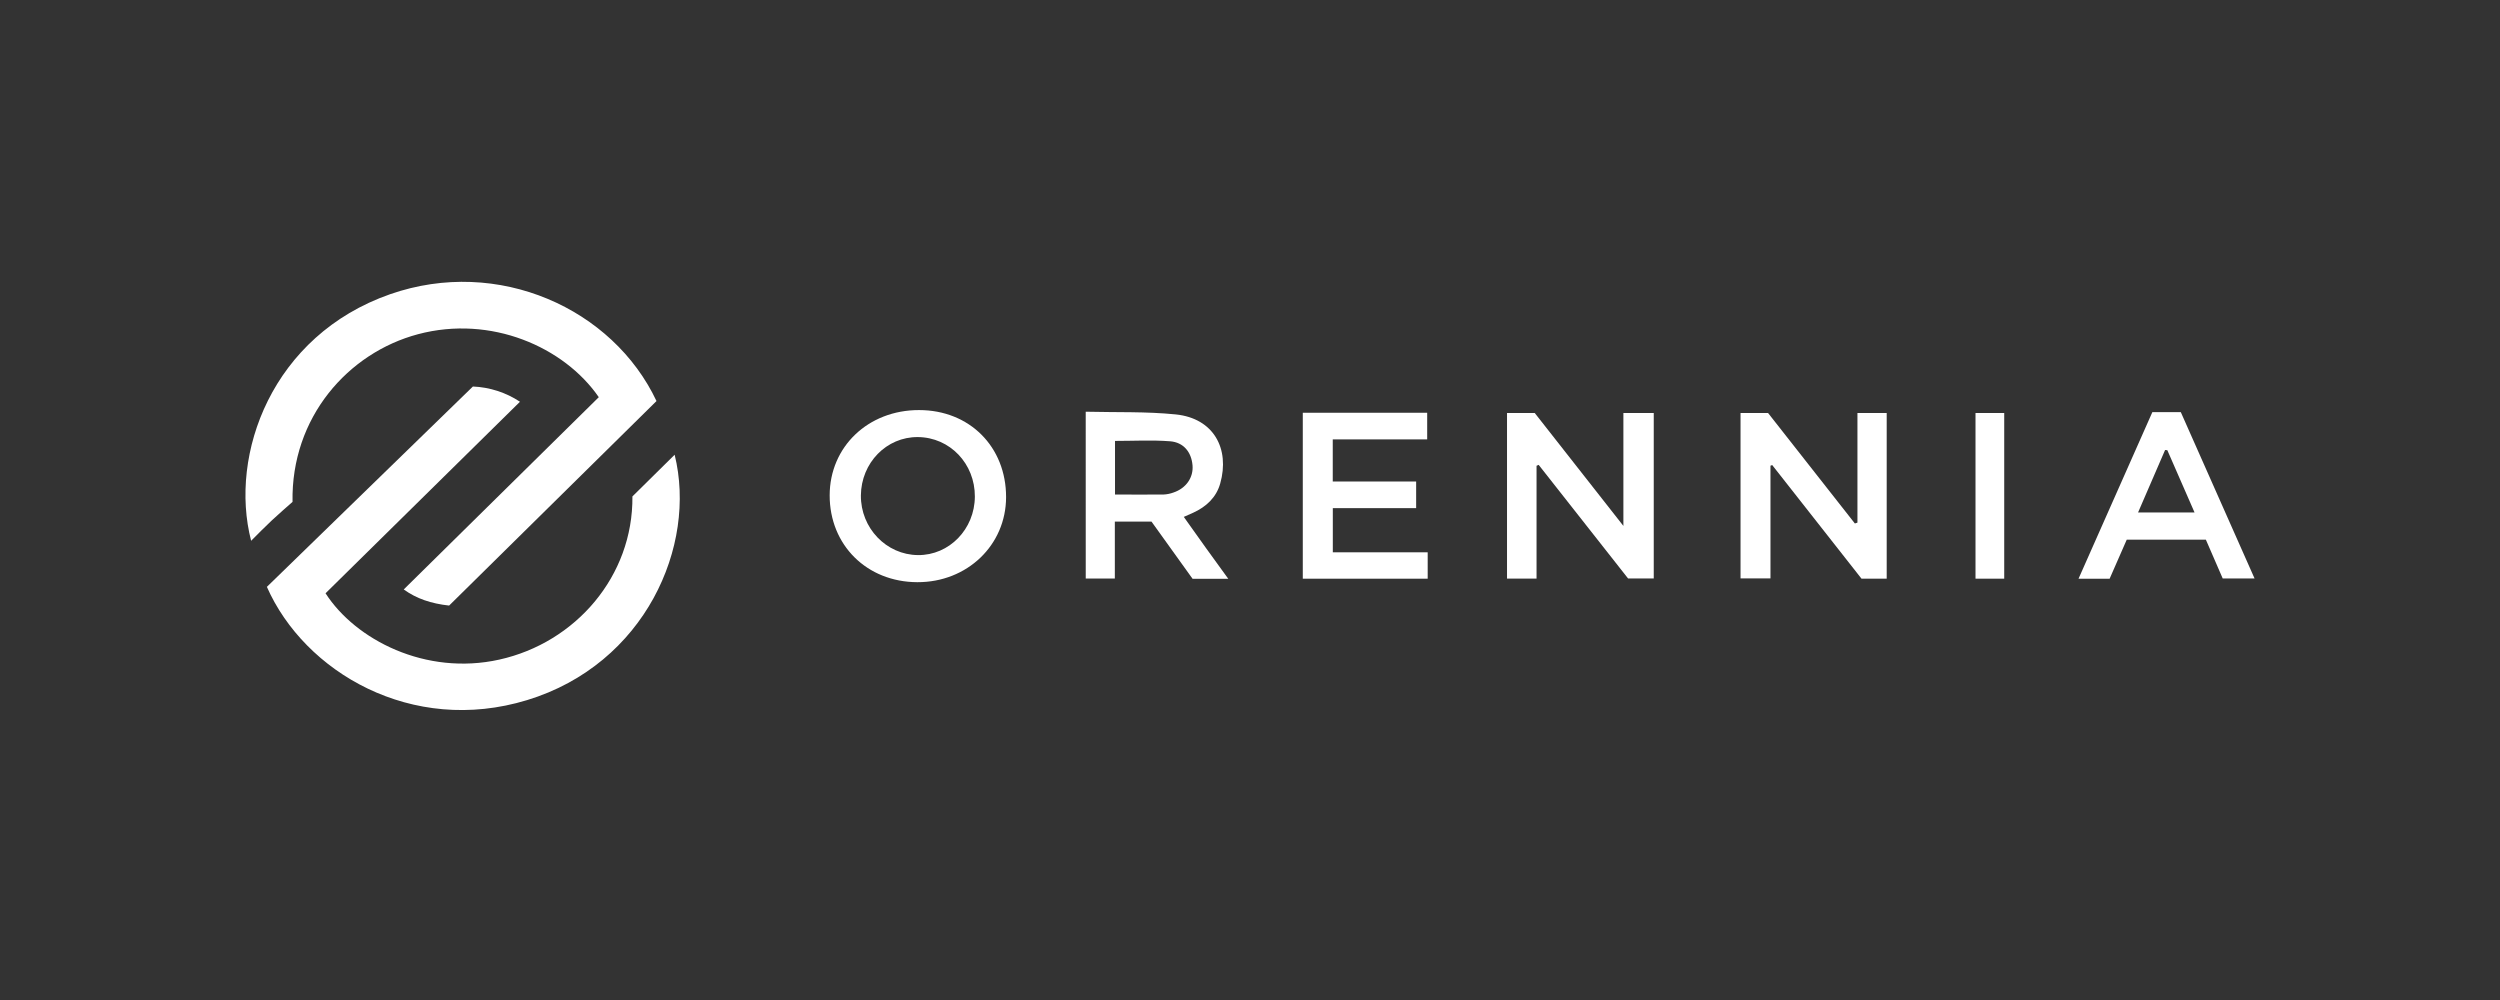 <?xml version="1.0" encoding="UTF-8"?> <svg xmlns="http://www.w3.org/2000/svg" width="275" height="110" viewBox="0 0 275 110" fill="none"><rect x="0" y="0" width="275" height="110" fill="#333333" stroke="none"/><path d="M49.403 66.613C47.397 66.388 45.817 65.851 44.411 64.84L65.867 43.69C62.048 38.156 54.001 34.631 45.989 36.761C38.278 38.812 32.008 45.921 32.179 55.206C31.541 55.774 30.711 56.486 29.911 57.234C29.151 57.944 28.422 58.69 27.624 59.487C25.163 49.98 29.922 36.901 42.922 32.36C54.813 28.218 67.415 33.937 72.215 44.116L49.403 66.613Z" fill="white"></path><path d="M69.567 54.606L74.211 50.021C76.69 60.044 70.96 73.058 57.976 77.013C45.287 80.887 33.483 73.919 29.357 64.556L52.019 42.516C53.868 42.595 55.66 43.175 57.196 44.193L35.81 65.261C39.092 70.372 46.826 74.361 54.925 72.556C63.313 70.694 69.649 63.384 69.567 54.606Z" fill="white"></path><path d="M204.319 57.489V45.43H207.537V63.65H204.763C201.527 59.53 198.235 55.343 194.942 51.156L194.752 51.228V63.623H191.459V45.43H194.487L204.036 57.583L204.319 57.489Z" fill="white"></path><path d="M169.02 51.237V63.643H165.772V45.43H168.821L178.573 57.851V45.43H181.912V63.629H179.086L169.253 51.134L169.02 51.237Z" fill="white"></path><path d="M119.429 45.288C122.795 45.372 126.083 45.257 129.328 45.586C133.497 46.007 135.31 49.358 134.221 53.194C133.787 54.726 132.685 55.747 131.237 56.407C130.933 56.544 130.624 56.671 130.217 56.858C131.061 58.043 131.857 59.17 132.662 60.29C133.467 61.41 134.235 62.462 135.111 63.67H131.185L126.664 57.374H122.632V63.636H119.431L119.429 45.288ZM122.651 54.399C124.496 54.399 126.241 54.413 127.983 54.399C128.361 54.382 128.734 54.305 129.088 54.174C130.478 53.703 131.292 52.52 131.178 51.183C131.054 49.741 130.206 48.655 128.701 48.54C126.712 48.387 124.702 48.502 122.651 48.502V54.399Z" fill="white"></path><path d="M101.099 45.108C106.651 45.108 110.68 49.148 110.669 54.694C110.657 59.97 106.388 64.058 100.904 64.04C95.357 64.024 91.254 59.959 91.264 54.485C91.273 49.135 95.503 45.101 101.099 45.108ZM107.234 54.629C107.255 51.008 104.49 48.107 100.966 48.078C97.52 48.049 94.73 50.906 94.698 54.496C94.666 58.086 97.497 61.031 100.978 61.06C104.415 61.092 107.214 58.212 107.234 54.629Z" fill="white"></path><path d="M146.609 60.754H157.045V63.656H143.307V45.403H156.99V48.333H146.602V52.966H155.776V55.895H146.609V60.754Z" fill="white"></path><path d="M236.761 45.331H239.887C242.561 51.364 245.254 57.437 248.001 63.629H244.497L242.645 59.363H233.942L232.058 63.661H228.637L236.761 45.331ZM238.406 49.522L238.161 49.498C237.178 51.751 236.197 54.029 235.188 56.368H241.399C240.37 54.025 239.389 51.774 238.406 49.522V49.522Z" fill="white"></path><path d="M220.464 63.654H217.306V45.43H220.464V63.654Z" fill="white"></path></svg> 